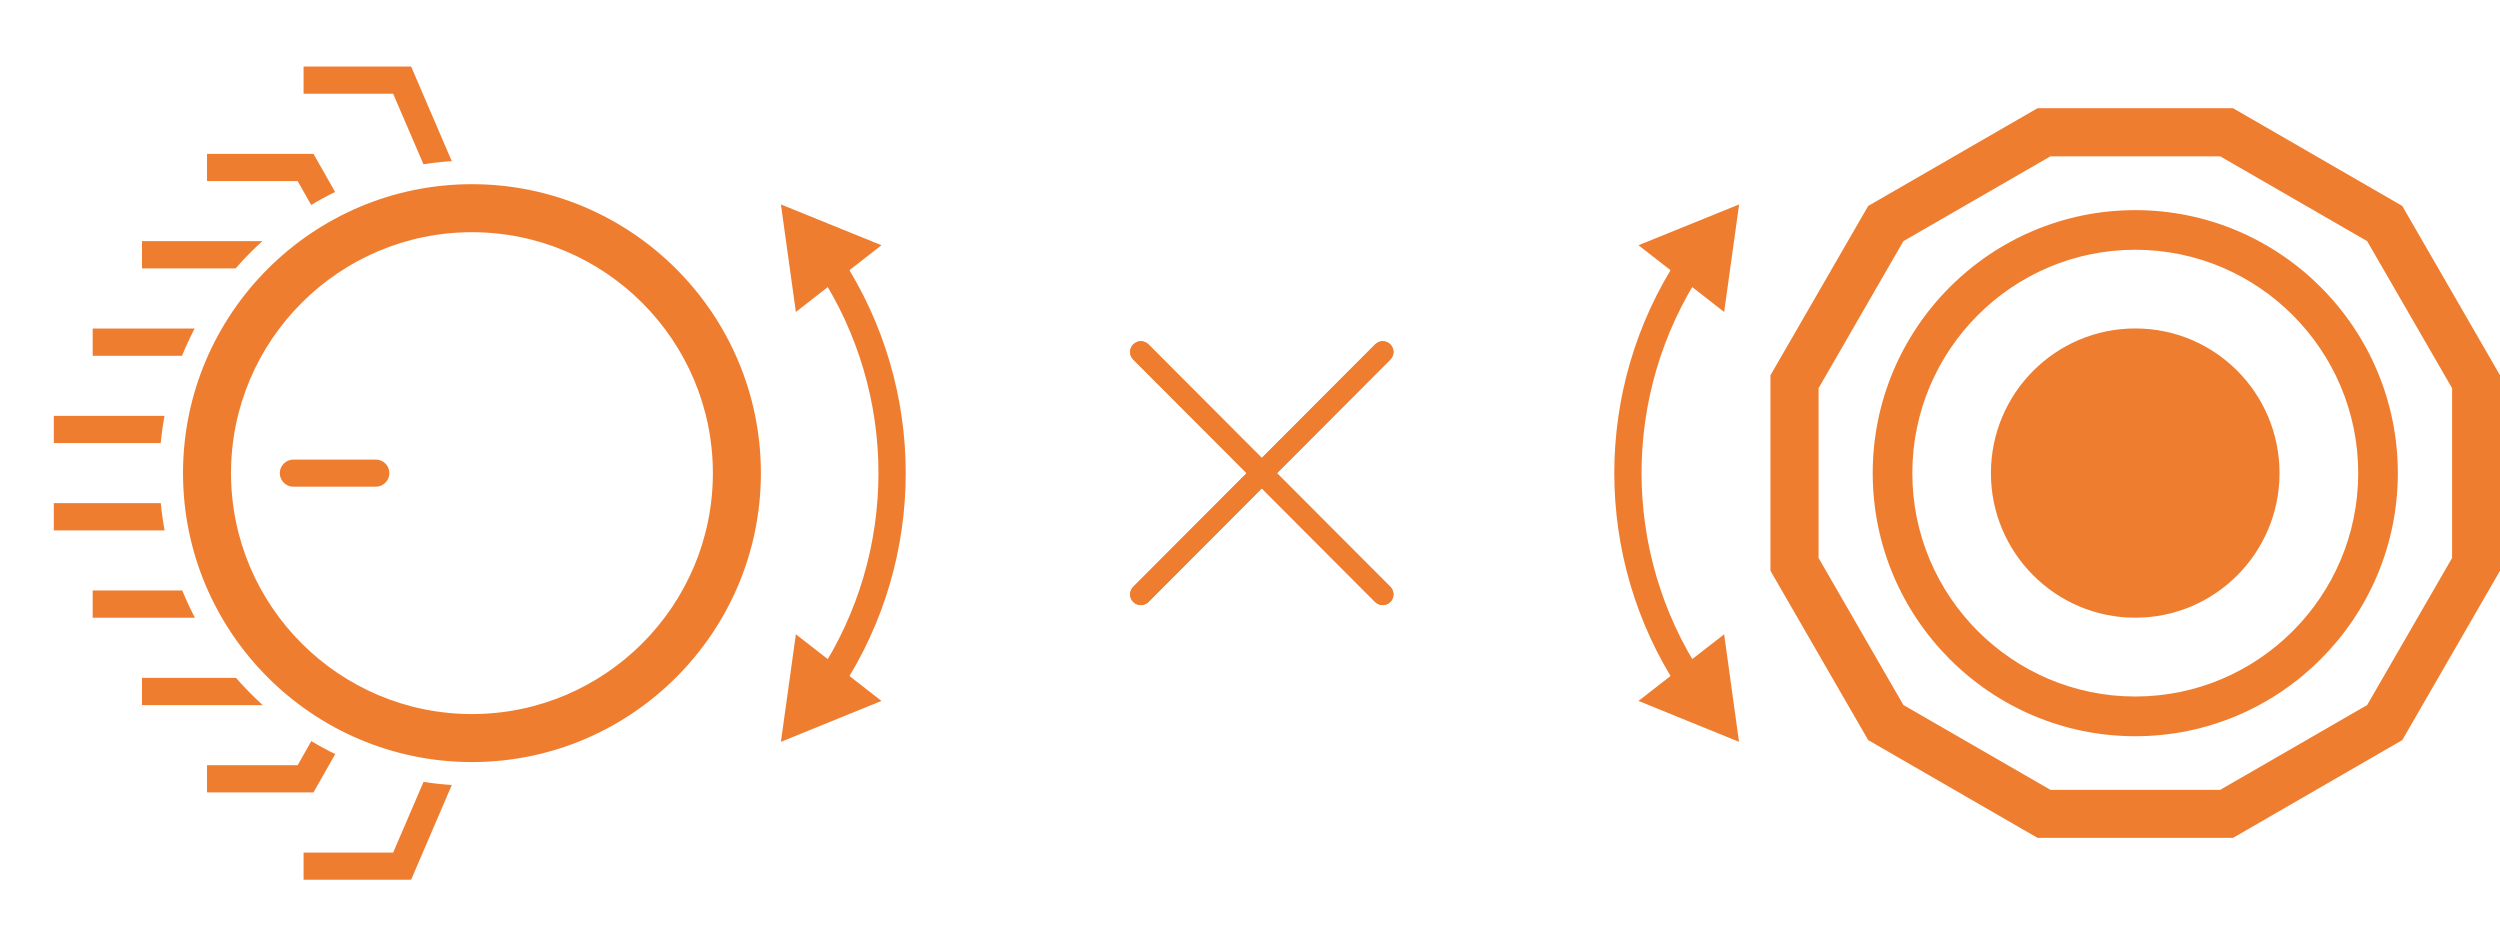 <?xml version="1.0" encoding="UTF-8"?>
<svg id="a" data-name="レイヤー 1" xmlns="http://www.w3.org/2000/svg" xmlns:xlink="http://www.w3.org/1999/xlink" viewBox="0 0 232.23 87.9">
  <defs>
    <style>
      .c {
        fill: none;
      }

      .d {
        clip-path: url(#b);
      }

      .e {
        fill: #ef7d2f;
      }
    </style>
    <clipPath id="b">
      <path class="c" d="M43.84,0C19.69,0,0,19.73,0,43.92s19.69,43.97,43.84,43.97,43.84-19.73,43.84-43.97S68.03,0,43.84,0ZM43.84,72.98c-16.01,0-29.04-13.03-29.04-29.06s13.03-29.01,29.04-29.01,29.04,13.03,29.04,29.01-13.02,29.06-29.04,29.06Z"/>
    </clipPath>
  </defs>
  <g>
    <g>
      <path class="e" d="M78.18,63.96l-2.12-1.38c7.39-11.32,7.39-25.94,0-37.26l2.12-1.38c7.94,12.16,7.94,27.87,0,40.02Z"/>
      <polygon class="e" points="73.93 28.98 72.54 18.99 81.88 22.78 73.93 28.98"/>
      <polygon class="e" points="73.93 58.92 72.54 68.91 81.88 65.11 73.93 58.92"/>
    </g>
    <g>
      <path class="e" d="M155.91,63.96c-7.94-12.16-7.94-27.87,0-40.03l2.12,1.38c-7.39,11.32-7.39,25.94,0,37.26l-2.12,1.38Z"/>
      <polygon class="e" points="160.16 58.92 161.54 68.91 152.2 65.11 160.16 58.92"/>
      <polygon class="e" points="160.16 28.98 161.55 18.99 152.2 22.78 160.16 28.98"/>
    </g>
    <path class="e" d="M34.91,45.21h-7.66c-.7,0-1.26-.57-1.26-1.26s.57-1.26,1.26-1.26h7.66c.7,0,1.26.57,1.26,1.26s-.57,1.26-1.26,1.26Z"/>
    <g class="d">
      <g>
        <polygon class="e" points="42.85 23.43 36.52 8.71 28.2 8.71 28.2 6.18 38.19 6.18 45.17 22.43 42.85 23.43"/>
        <polygon class="e" points="31.48 23.58 27.65 16.82 19.23 16.82 19.23 14.29 29.12 14.29 33.68 22.33 31.48 23.58"/>
        <polygon class="e" points="38.19 81.72 28.2 81.72 28.2 79.2 36.52 79.2 42.85 64.47 45.17 65.47 38.19 81.72"/>
        <polygon class="e" points="29.12 73.61 19.23 73.61 19.23 71.08 27.65 71.08 31.48 64.32 33.68 65.57 29.12 73.61"/>
        <rect class="e" x="13.19" y="22.4" width="15.57" height="2.53"/>
        <rect class="e" x="8.61" y="30.52" width="15.57" height="2.53"/>
        <rect class="e" x="5" y="38.63" width="15.57" height="2.53"/>
        <rect class="e" x="5" y="46.74" width="15.57" height="2.53"/>
        <rect class="e" x="8.61" y="54.85" width="15.57" height="2.53"/>
        <rect class="e" x="13.19" y="62.97" width="15.57" height="2.53"/>
      </g>
    </g>
    <g>
      <path class="e" d="M128.45,56.21c-.26,0-.51-.1-.71-.29l-22.47-22.52c-.39-.39-.39-1.02,0-1.41.39-.39,1.02-.39,1.41,0l22.47,22.52c.39.39.39,1.02,0,1.41-.2.19-.45.29-.71.29Z"/>
      <path class="e" d="M105.98,56.21c-.26,0-.51-.1-.71-.29-.39-.39-.39-1.02,0-1.41l22.47-22.52c.39-.39,1.02-.39,1.41,0,.39.39.39,1.02,0,1.41l-22.47,22.52c-.2.2-.45.29-.71.29Z"/>
    </g>
    <g>
      <path class="e" d="M128.45,56.21c-.26,0-.51-.1-.71-.29l-22.47-22.52c-.39-.39-.39-1.02,0-1.41.39-.39,1.02-.39,1.41,0l22.47,22.52c.39.39.39,1.02,0,1.41-.2.19-.45.29-.71.29Z"/>
      <path class="e" d="M105.98,56.21c-.26,0-.51-.1-.71-.29-.39-.39-.39-1.02,0-1.41l22.47-22.52c.39-.39,1.02-.39,1.41,0,.39.39.39,1.02,0,1.41l-22.47,22.52c-.2.2-.45.29-.71.29Z"/>
    </g>
  </g>
  <path class="e" d="M207.43,77.83h-18.16l-15.73-9.08-9.08-15.73v-18.16l9.08-15.73,15.73-9.08h18.16l15.72,9.08,9.08,15.73v18.16l-9.08,15.73-15.72,9.08ZM190.47,73.37h15.77l13.65-7.88,7.89-13.66v-15.77l-7.89-13.66-13.65-7.88h-15.77l-13.66,7.88-7.88,13.66v15.77l7.88,13.66,13.66,7.88Z"/>
  <g>
    <path class="e" d="M198.35,68.39c-13.45,0-24.39-10.96-24.39-24.44s10.94-24.43,24.39-24.43,24.39,10.96,24.39,24.43-10.94,24.44-24.39,24.44ZM198.35,23.2c-11.42,0-20.71,9.31-20.71,20.75s9.29,20.75,20.71,20.75,20.71-9.31,20.71-20.75-9.29-20.75-20.71-20.75Z"/>
    <path class="e" d="M211.75,43.95c0,7.41-6,13.43-13.4,13.43s-13.41-6.02-13.41-13.43,6-13.44,13.41-13.44,13.4,6.02,13.4,13.44Z"/>
    <path class="e" d="M205.56,45.24c-.78,0-1.42-.63-1.42-1.42,0-3-2.43-5.44-5.43-5.44-.78,0-1.42-.63-1.42-1.42s.63-1.42,1.42-1.42c4.56,0,8.26,3.71,8.26,8.27,0,.78-.63,1.42-1.42,1.42Z"/>
  </g>
  <path class="e" d="M43.84,70.79c-14.8,0-26.84-12.04-26.84-26.84s12.04-26.84,26.84-26.84,26.84,12.04,26.84,26.84-12.04,26.84-26.84,26.84ZM43.84,21.57c-12.34,0-22.38,10.04-22.38,22.38s10.04,22.38,22.38,22.38,22.38-10.04,22.38-22.38-10.04-22.38-22.38-22.38Z"/>
</svg>